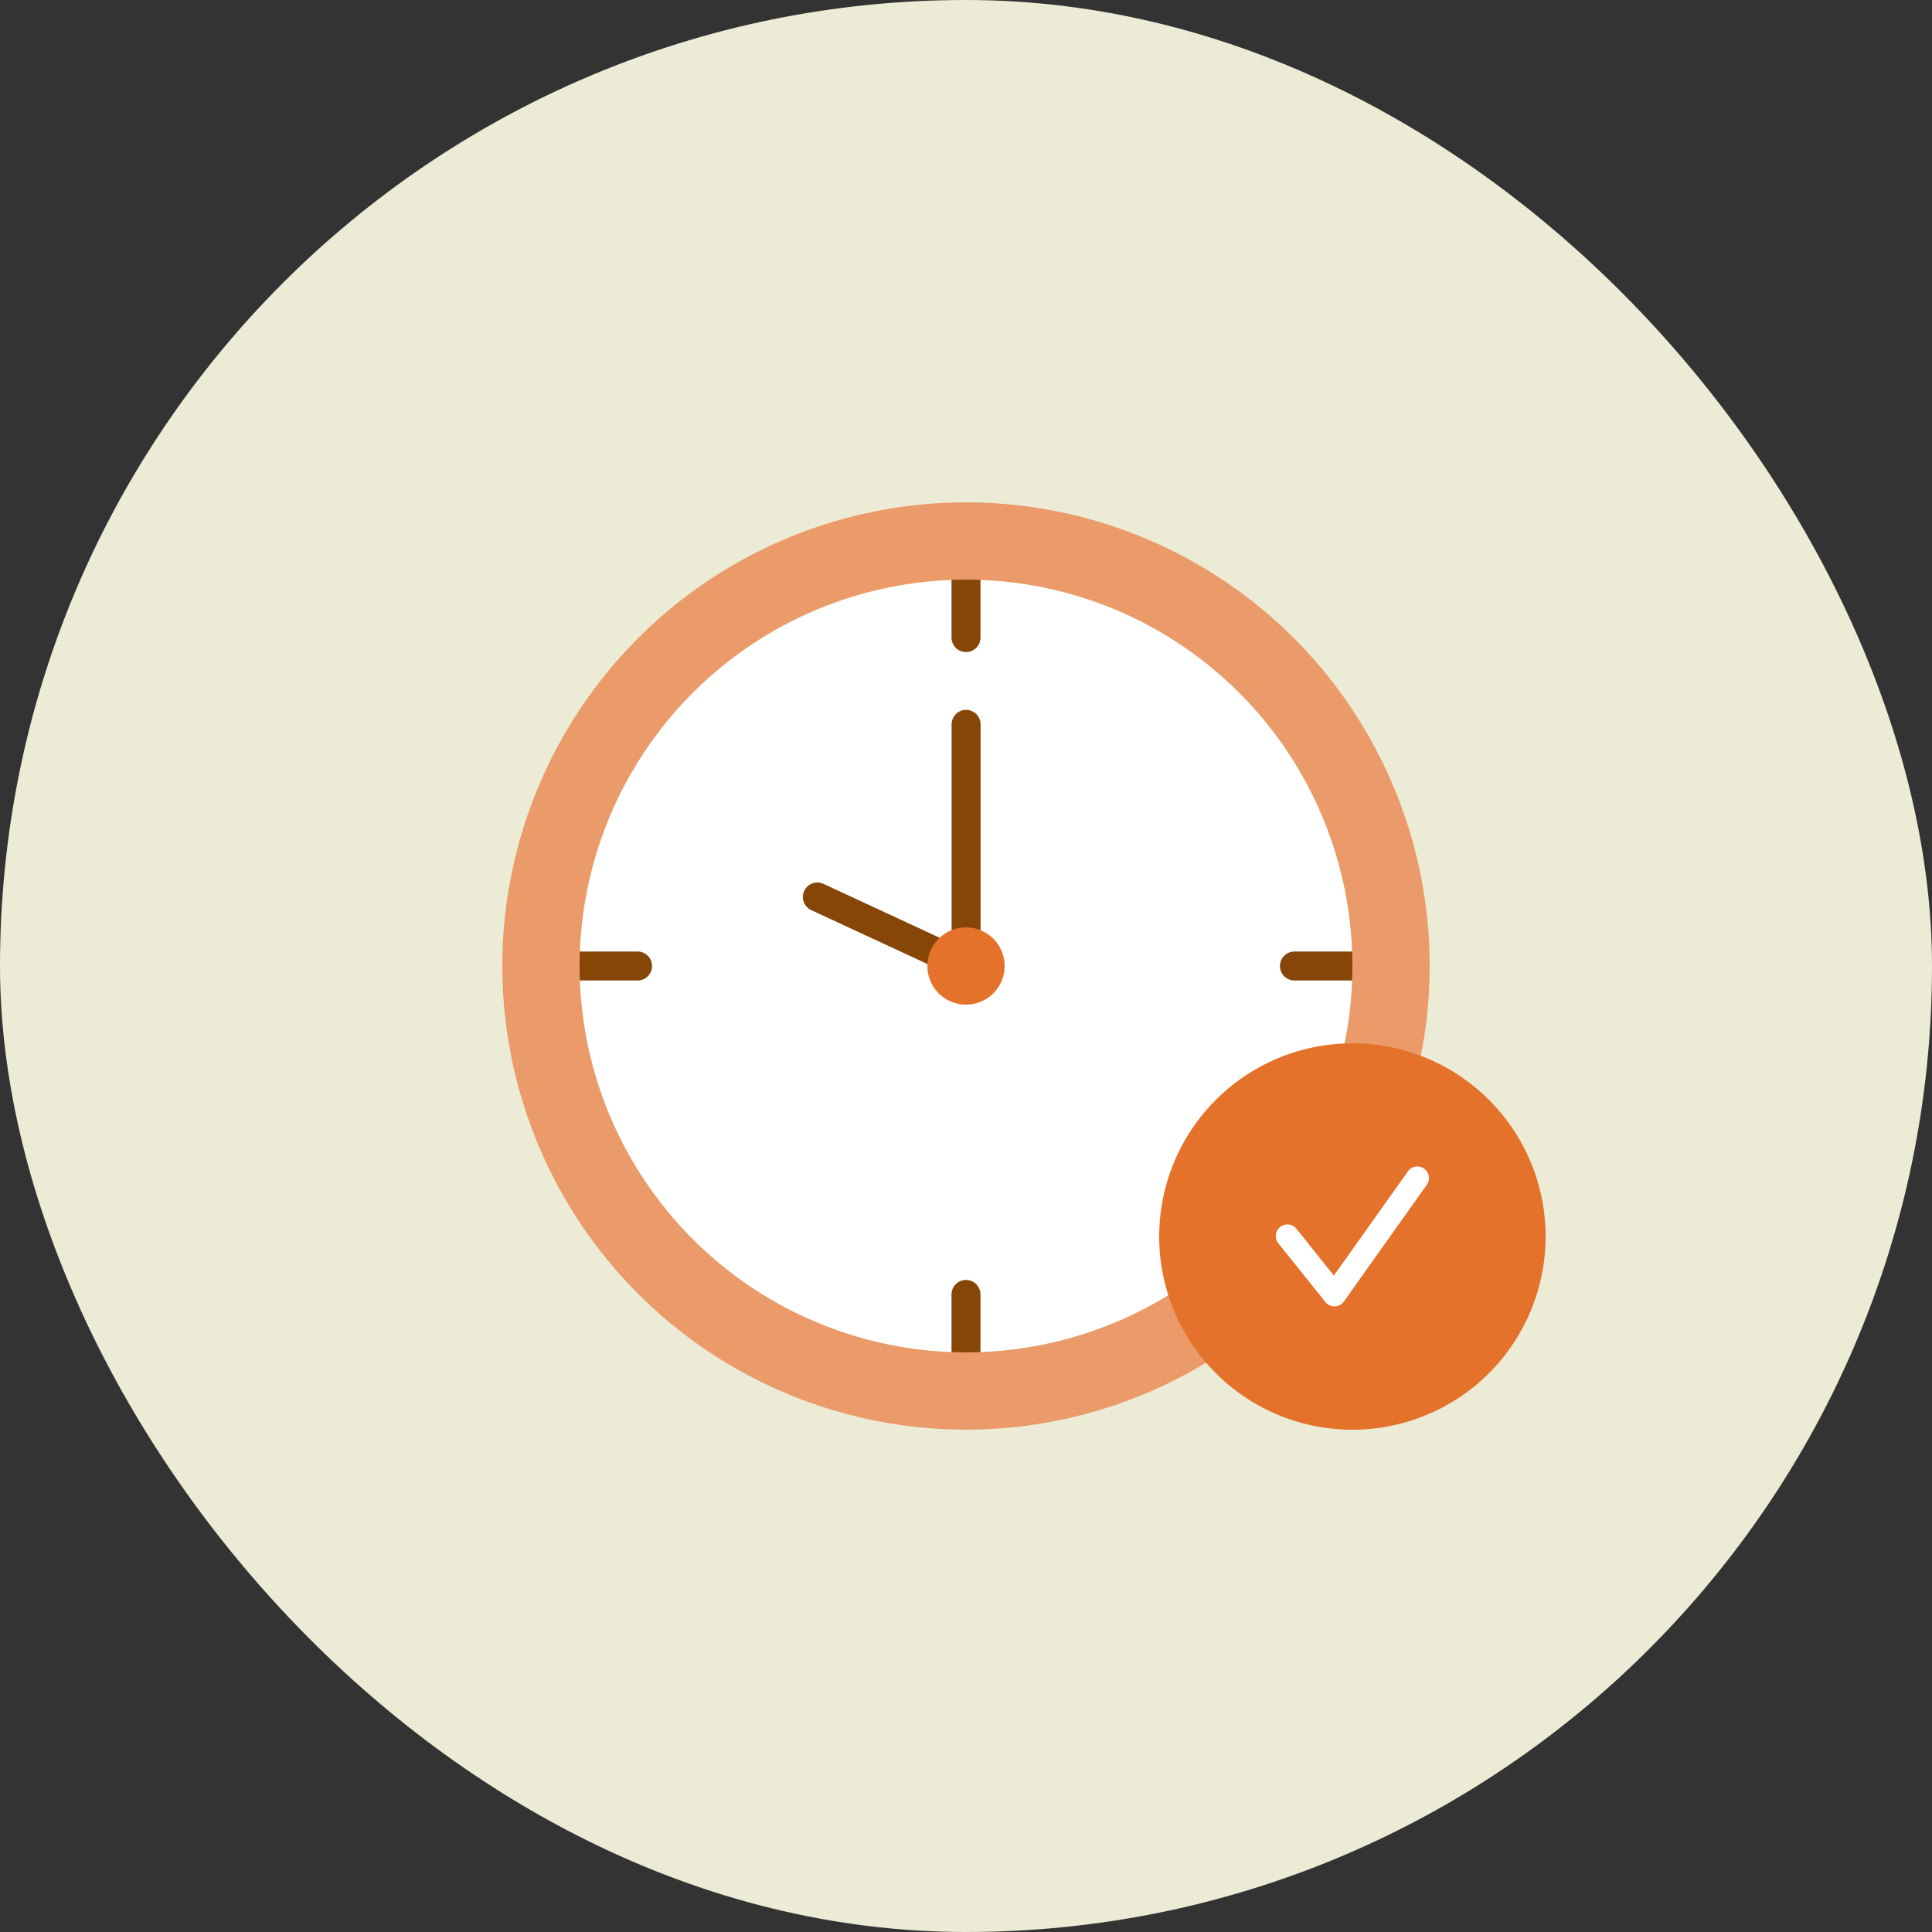 <svg xmlns="http://www.w3.org/2000/svg" width="100" height="100" viewBox="0 0 100 100">
  <rect x="0" y="0" width="100" height="100" fill="#333333" stroke="none"/>
  <g id="icon" transform="translate(-376 -3225)">
    <rect id="Rectangle_33297" data-name="Rectangle 33297" width="100" height="100" rx="50" transform="translate(376 3225)" fill="#ebebd6"/>
    <g id="illust" transform="translate(398.331 3250.332)">
      <circle id="Ellipse_530" data-name="Ellipse 530" cx="20" cy="20" r="20" transform="translate(7.669 4.668)" fill="#fff"/>
      <line id="Line_494" data-name="Line 494" y2="3" transform="translate(27.669 4.668)" fill="none" stroke="#864607" stroke-linecap="round" stroke-width="1.5"/>
      <line id="Line_495" data-name="Line 495" y2="3" transform="translate(27.669 41.668)" fill="none" stroke="#864607" stroke-linecap="round" stroke-width="1.5"/>
      <line id="Line_496" data-name="Line 496" x1="3" transform="translate(7.669 24.668)" fill="none" stroke="#864607" stroke-linecap="round" stroke-width="1.5"/>
      <line id="Line_497" data-name="Line 497" x1="3" transform="translate(44.669 24.668)" fill="none" stroke="#864607" stroke-linecap="round" stroke-width="1.5"/>
      <g id="Ellipse_528" data-name="Ellipse 528" transform="translate(3.669 0.668)" fill="none" stroke="#eb9b69" stroke-width="4">
        <circle cx="24" cy="24" r="24" stroke="none"/>
        <circle cx="24" cy="24" r="22" fill="none"/>
      </g>
      <path id="Path_31308" data-name="Path 31308" d="M11.275,18.635l7.7,3.573V9.7" transform="translate(8.699 2.46)" fill="rgba(0,0,0,0)" stroke="#864608" stroke-linecap="round" stroke-linejoin="round" stroke-width="1.5"/>
      <circle id="Ellipse_529" data-name="Ellipse 529" cx="2" cy="2" r="2" transform="translate(25.669 22.668)" fill="#e5722b"/>
      <path id="Path_31309" data-name="Path 31309" d="M36.376,27.4a10,10,0,1,1-10-10,10,10,0,0,1,10,10" transform="translate(21.293 11.27)" fill="#e5722a"/>
      <path id="Path_31310" data-name="Path 31310" d="M21.6,25.9l2.436,3.041L28.329,22.9" transform="translate(22.703 12.745)" fill="none" stroke="#fff" stroke-linecap="round" stroke-linejoin="round" stroke-width="1.2"/>
    </g>
  </g>
</svg>

